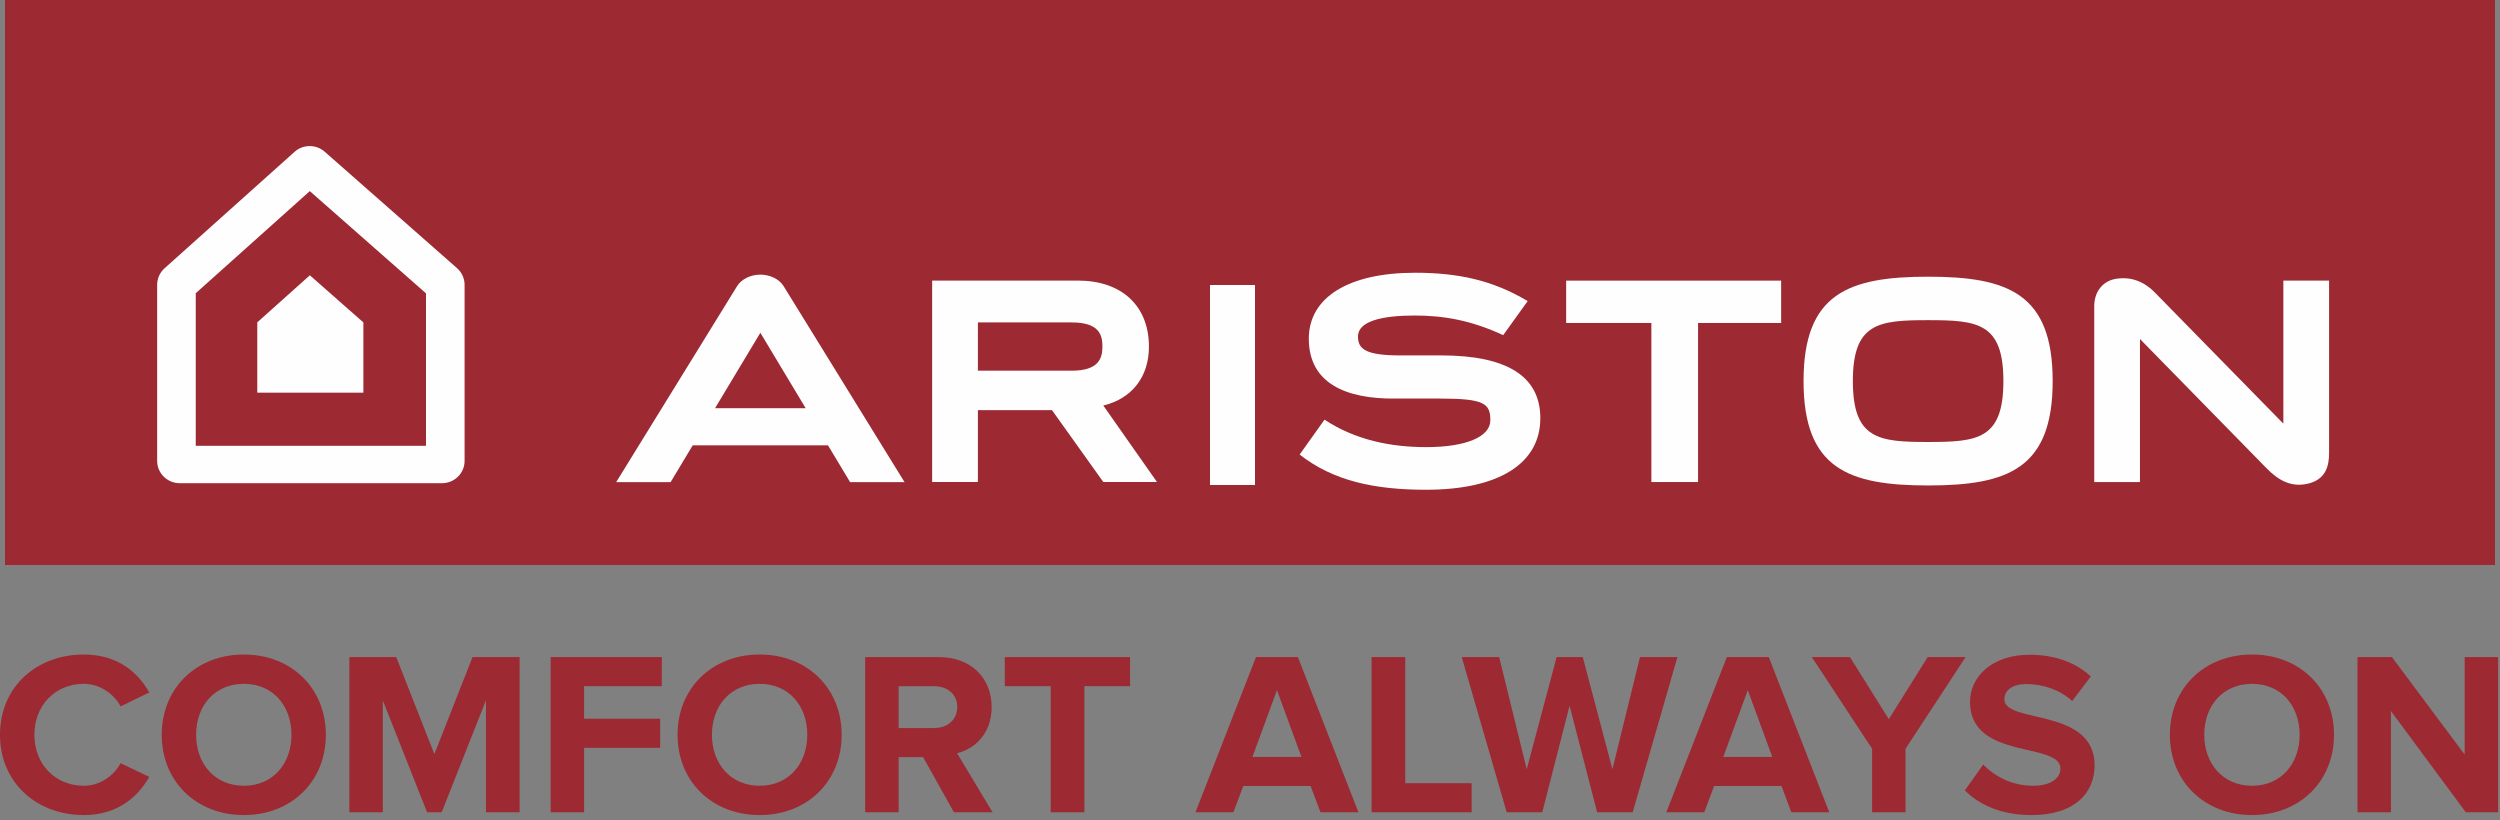 <svg xmlns="http://www.w3.org/2000/svg" xmlns:xlink="http://www.w3.org/1999/xlink" width="500px" height="164px" viewBox="0 0 500 164"><rect x="0" y="0" width="500" height="164" fill="#808080" stroke="none"/><title>LOGO COMPLETE</title><desc>Created with Sketch.</desc><g id="LOGO-COMPLETE" stroke="none" stroke-width="1" fill="none" fill-rule="evenodd"><g id="Group-50"><polygon id="Fill-1" fill="#9D2932" points="1 113 499 113 499 0 1 0"></polygon><polygon id="Fill-2" fill="#FEFEFE" points="242 57 242 97 251 97 251 57 250.145 57"></polygon><g id="Group-49" transform="translate(0, 29)"><path d="M85.198,60.156 L39.15,60.156 L39.15,29.645 C41.597,27.455 57.302,13.383 61.959,9.222 C66.647,13.35 82.696,27.472 85.198,29.67 L85.198,60.156 Z M64.935,1.338 C63.217,-0.166 60.624,-0.165 58.91,1.368 L32.911,24.656 C31.973,25.504 31.431,26.695 31.431,27.956 L31.431,63.181 C31.431,65.644 33.454,67.639 35.938,67.639 L88.415,67.639 C90.892,67.639 92.917,65.644 92.917,63.181 L92.917,27.956 C92.917,26.693 92.367,25.478 91.405,24.629 L64.935,1.338 Z" id="Fill-3" fill="#FEFEFE"></path><path d="M51.458,49.531 L72.676,49.531 L72.676,35.483 C71.526,34.468 64.128,27.961 61.969,26.057 C59.821,27.975 52.582,34.46 51.458,35.466 L51.458,49.531 Z" id="Fill-5" fill="#FEFEFE"></path><polygon id="Fill-7" fill="#FEFEFE" points="313.232 35.596 330.274 35.596 330.274 67.409 339.613 67.409 339.613 35.596 356.228 35.596 356.228 27.124 313.232 27.124"></polygon><path d="M456.67,27.125 L456.67,55.728 L431.102,29.635 C428.838,27.267 426.19,26.296 423.247,26.754 C420.577,27.161 418.847,29.316 418.847,32.241 L418.847,67.408 L427.994,67.408 L427.994,38.801 L453.154,64.493 C455.761,67.211 458.13,68.245 460.843,67.872 C465.299,67.238 465.816,63.999 465.816,61.612 L465.816,27.125 L456.67,27.125 Z" id="Fill-9" fill="#FEFEFE"></path><path d="M385.626,59.398 C375.729,59.398 370.572,58.859 370.572,47.214 C370.572,35.572 375.729,35.031 385.626,35.031 C395.517,35.031 400.678,35.572 400.678,47.214 C400.678,58.859 395.517,59.398 385.626,59.398 M385.626,26.339 C369.607,26.339 360.709,29.75 360.709,47.214 C360.709,64.682 369.607,68.092 385.626,68.092 C401.64,68.092 410.535,64.682 410.535,47.214 C410.535,29.75 401.64,26.339 385.626,26.339" id="Fill-11" fill="#FEFEFE"></path><path d="M214.336,45.138 L195.58,45.138 L195.58,35.485 L214.31,35.485 C219.823,35.485 220.486,37.952 220.486,40.293 C220.486,42.646 219.768,45.138 214.336,45.138 M229.787,40.325 C229.787,32.175 224.346,27.117 215.587,27.117 L186.43,27.117 L186.43,67.398 L195.58,67.398 L195.58,53.025 L210.396,53.025 L220.657,67.398 L231.393,67.398 L220.66,52.107 C226.486,50.684 229.787,46.302 229.787,40.325" id="Fill-13" fill="#FEFEFE"></path><path d="M288.241,42.082 L280.055,42.082 C273.031,42.082 271.597,40.769 271.597,38.293 C271.597,35.271 276.299,34.103 282.927,34.103 C288.757,34.103 294.26,35.072 300.64,38.029 L305.537,31.216 C298.579,27.061 291.681,25.549 282.994,25.549 C269.705,25.549 261.762,30.478 261.762,38.743 C261.762,47.738 269.298,50.804 279.003,50.713 L288.017,50.713 C296.886,50.713 298.068,51.72 298.068,55.064 C298.068,58.374 293.164,60.425 285.263,60.425 C278.313,60.425 271.173,59.072 264.901,54.933 C264.901,54.927 259.929,61.912 259.929,61.912 C266.595,67.143 274.796,68.951 285.205,68.951 C299.731,68.951 308.066,63.729 308.066,54.634 C308.066,46.26 301.397,42.082 288.241,42.082" id="Fill-15" fill="#FEFEFE"></path><path d="M143.011,52.637 C143.011,52.637 151.749,38.102 152.071,37.556 L152.074,37.556 C152.393,38.102 156.776,45.392 161.13,52.637 L143.011,52.637 Z M152.071,25.925 C150.179,25.925 148.321,26.786 147.425,28.218 L123.235,67.426 L134.121,67.426 L138.547,60.06 L165.594,60.06 L170.022,67.426 L180.907,67.426 L156.717,28.218 C155.822,26.786 153.966,25.925 152.071,25.925 L152.071,25.925 Z" id="Fill-17" fill="#FEFEFE"></path><path d="M0,117.96 C0,108.374 7.3,101.903 16.766,101.903 C23.641,101.903 27.644,105.58 29.857,109.492 L24.112,112.281 C22.794,109.769 19.968,107.768 16.766,107.768 C11.021,107.768 6.877,112.096 6.877,117.96 C6.877,123.823 11.021,128.153 16.766,128.153 C19.968,128.153 22.794,126.149 24.112,123.637 L29.857,126.382 C27.644,130.245 23.641,134.015 16.766,134.015 C7.3,134.015 0,127.5 0,117.96" id="Fill-19" fill="#9D2932"></path><path d="M32.347,117.96 C32.347,108.605 39.27,101.903 48.783,101.903 C58.249,101.903 65.17,108.605 65.17,117.96 C65.17,127.314 58.249,134.015 48.783,134.015 C39.27,134.015 32.347,127.314 32.347,117.96 M58.295,117.96 C58.295,112.143 54.576,107.768 48.783,107.768 C42.943,107.768 39.222,112.143 39.222,117.96 C39.222,123.73 42.943,128.153 48.783,128.153 C54.576,128.153 58.295,123.73 58.295,117.96" id="Fill-21" fill="#9D2932"></path><polygon id="Fill-23" fill="#9D2932" points="97.189 133.457 97.189 111.073 88.333 133.457 85.415 133.457 76.562 111.073 76.562 133.457 69.875 133.457 69.875 102.417 79.245 102.417 86.875 121.823 94.505 102.417 103.923 102.417 103.923 133.457"></polygon><polygon id="Fill-25" fill="#9D2932" points="110.131 133.457 110.131 102.417 132.36 102.417 132.36 108.234 116.818 108.234 116.818 114.748 132.03 114.748 132.03 120.564 116.818 120.564 116.818 133.457"></polygon><path d="M135.51,117.96 C135.51,108.605 142.433,101.903 151.947,101.903 C161.412,101.903 168.333,108.605 168.333,117.96 C168.333,127.314 161.412,134.015 151.947,134.015 C142.433,134.015 135.51,127.314 135.51,117.96 M161.458,117.96 C161.458,112.143 157.739,107.768 151.947,107.768 C146.106,107.768 142.385,112.143 142.385,117.96 C142.385,123.73 146.106,128.153 151.947,128.153 C157.739,128.153 161.458,123.73 161.458,117.96" id="Fill-27" fill="#9D2932"></path><path d="M190.791,133.457 L184.621,122.426 L179.724,122.426 L179.724,133.457 L173.037,133.457 L173.037,102.417 L187.73,102.417 C194.277,102.417 198.328,106.651 198.328,112.421 C198.328,117.865 194.794,120.845 191.403,121.635 L198.515,133.457 L190.791,133.457 Z M191.451,112.375 C191.451,109.816 189.425,108.234 186.789,108.234 L179.724,108.234 L179.724,116.609 L186.789,116.609 C189.425,116.609 191.451,115.029 191.451,112.375 L191.451,112.375 Z" id="Fill-29" fill="#9D2932"></path><polygon id="Fill-31" fill="#9D2932" points="210.141 133.457 210.141 108.234 200.959 108.234 200.959 102.417 226.01 102.417 226.01 108.234 216.876 108.234 216.876 133.457"></polygon><path d="M264.101,133.457 L262.125,128.197 L248.655,128.197 L246.678,133.457 L239.096,133.457 L251.198,102.417 L259.58,102.417 L271.685,133.457 L264.101,133.457 Z M255.39,109.025 L250.493,122.381 L260.287,122.381 L255.39,109.025 Z" id="Fill-33" fill="#9D2932"></path><polygon id="Fill-35" fill="#9D2932" points="274.315 133.457 274.315 102.417 281.05 102.417 281.05 127.639 294.329 127.639 294.329 133.457"></polygon><polygon id="Fill-37" fill="#9D2932" points="319.426 133.457 313.916 112.142 308.452 133.457 301.341 133.457 292.347 102.417 299.834 102.417 305.345 124.847 311.325 102.417 316.552 102.417 322.486 124.847 327.995 102.417 335.483 102.417 326.535 133.457"></polygon><path d="M358.272,133.457 L356.295,128.197 L342.824,128.197 L340.847,133.457 L333.265,133.457 L345.367,102.417 L353.751,102.417 L365.853,133.457 L358.272,133.457 Z M349.558,109.025 L344.663,122.381 L354.457,122.381 L349.558,109.025 Z" id="Fill-39" fill="#9D2932"></path><polygon id="Fill-41" fill="#9D2932" points="374.418 133.457 374.418 120.75 362.363 102.417 369.992 102.417 377.763 114.841 385.534 102.417 393.116 102.417 381.105 120.75 381.105 133.457"></polygon><path d="M392.968,129.081 L396.641,123.916 C398.854,126.197 402.294,128.151 406.626,128.151 C410.345,128.151 412.087,126.522 412.087,124.709 C412.087,119.309 394.005,123.079 394.005,111.397 C394.005,106.232 398.525,101.952 405.917,101.952 C410.91,101.952 415.056,103.44 418.163,106.279 L414.442,111.211 C411.899,108.884 408.508,107.815 405.306,107.815 C402.48,107.815 400.88,109.024 400.88,110.886 C400.88,115.774 418.917,112.469 418.917,124.054 C418.917,129.734 414.772,134.014 406.343,134.014 C400.267,134.014 395.934,132.013 392.968,129.081" id="Fill-43" fill="#9D2932"></path><path d="M433.976,117.96 C433.976,108.605 440.899,101.903 450.413,101.903 C459.878,101.903 466.801,108.605 466.801,117.96 C466.801,127.314 459.878,134.015 450.413,134.015 C440.899,134.015 433.976,127.314 433.976,117.96 M459.926,117.96 C459.926,112.143 456.207,107.768 450.413,107.768 C444.574,107.768 440.851,112.143 440.851,117.96 C440.851,123.73 444.574,128.153 450.413,128.153 C456.207,128.153 459.926,123.73 459.926,117.96" id="Fill-45" fill="#9D2932"></path><polygon id="Fill-47" fill="#9D2932" points="493.168 133.457 478.191 113.214 478.191 133.457 471.504 133.457 471.504 102.417 478.381 102.417 492.935 121.916 492.935 102.417 499.62 102.417 499.62 133.457"></polygon></g></g></g></svg>
